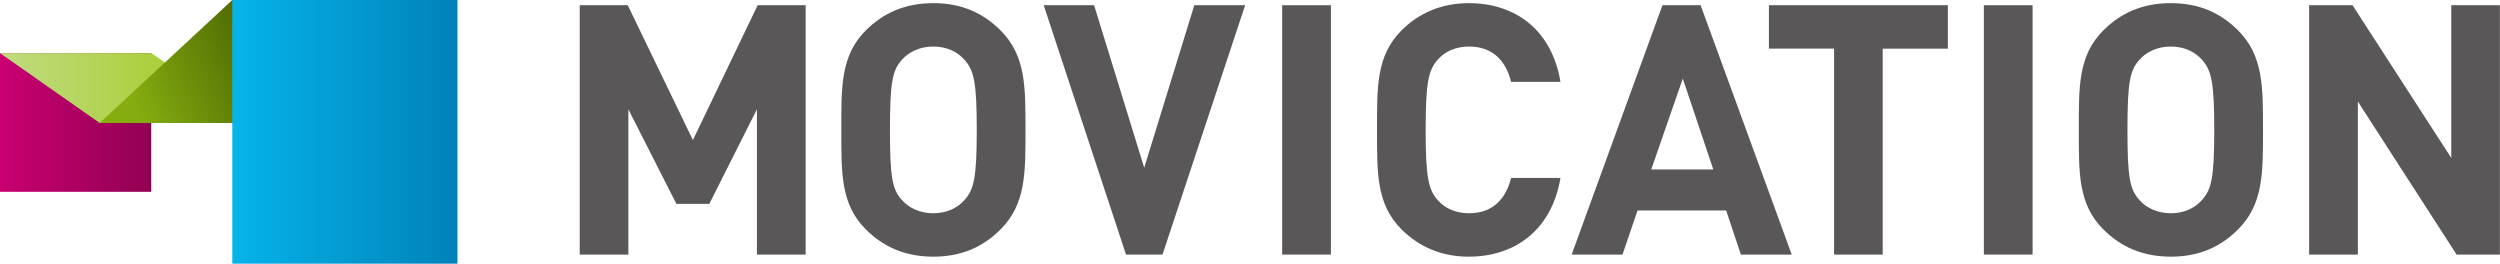 <?xml version="1.0" encoding="UTF-8"?>
<svg id="_レイヤー_2" data-name="レイヤー 2" xmlns="http://www.w3.org/2000/svg" xmlns:xlink="http://www.w3.org/1999/xlink" viewBox="0 0 239.03 25.21">
  <defs>
    <style>
      .cls-1 {
        fill: url(#linear-gradient);
      }

      .cls-1, .cls-2, .cls-3, .cls-4, .cls-5 {
        stroke-width: 0px;
      }

      .cls-2 {
        fill: #595757;
      }

      .cls-3 {
        fill: url(#linear-gradient-4);
      }

      .cls-4 {
        fill: url(#linear-gradient-2);
      }

      .cls-5 {
        fill: url(#linear-gradient-3);
      }
    </style>
    <linearGradient id="linear-gradient" x1="866.88" y1="11.71" x2="881.35" y2="11.71" gradientTransform="translate(881.35) rotate(-180) scale(1 -1)" gradientUnits="userSpaceOnUse">
      <stop offset="0" stop-color="#920052"/>
      <stop offset="1" stop-color="#c90071"/>
    </linearGradient>
    <linearGradient id="linear-gradient-2" x1="0" y1="8.42" x2="24.27" y2="8.42" gradientUnits="userSpaceOnUse">
      <stop offset="0" stop-color="#c1db81"/>
      <stop offset="1" stop-color="#9dc814"/>
    </linearGradient>
    <linearGradient id="linear-gradient-3" x1="27.73" y1="4" x2="12.85" y2="10.24" gradientUnits="userSpaceOnUse">
      <stop offset="0" stop-color="#415a00"/>
      <stop offset="1" stop-color="#85ad10"/>
    </linearGradient>
    <linearGradient id="linear-gradient-4" x1="837.61" y1="12.61" x2="859.14" y2="12.61" gradientTransform="translate(881.35) rotate(-180) scale(1 -1)" gradientUnits="userSpaceOnUse">
      <stop offset="0" stop-color="#0082ba"/>
      <stop offset="1" stop-color="#06b4ea"/>
    </linearGradient>
  </defs>
  <g id="_レイヤー_1-2" data-name="レイヤー 1">
    <g>
      <path class="cls-2" d="M72.37,24.34v-13.89l-4.55,9.04h-3.15l-4.59-9.04v13.89h-4.65V.5h4.59l6.23,12.89L72.44.5h4.59v23.84h-4.65Z"/>
      <path class="cls-2" d="M95.67,21.93c-1.67,1.67-3.72,2.61-6.43,2.61s-4.79-.94-6.46-2.61c-2.41-2.41-2.34-5.39-2.34-9.51s-.07-7.1,2.34-9.51c1.67-1.67,3.75-2.61,6.46-2.61s4.75.94,6.43,2.61c2.41,2.41,2.38,5.39,2.38,9.51s.03,7.1-2.38,9.51ZM92.22,5.72c-.67-.77-1.71-1.27-2.98-1.27s-2.34.5-3.01,1.27c-.9,1-1.14,2.11-1.14,6.7s.23,5.69,1.14,6.7c.67.77,1.74,1.27,3.01,1.27s2.31-.5,2.98-1.27c.9-1,1.17-2.11,1.17-6.7s-.27-5.69-1.17-6.7Z"/>
      <path class="cls-2" d="M111.14,24.34h-3.48L99.79.5h4.82l4.79,15.54L114.19.5h4.86l-7.9,23.84Z"/>
      <path class="cls-2" d="M122.59,24.34V.5h4.66v23.84h-4.66Z"/>
      <path class="cls-2" d="M140.43,24.54c-2.61,0-4.75-.94-6.43-2.61-2.41-2.41-2.34-5.39-2.34-9.51s-.07-7.1,2.34-9.51c1.67-1.67,3.82-2.61,6.43-2.61,4.45,0,7.94,2.55,8.77,7.53h-4.72c-.47-1.91-1.67-3.38-4.02-3.38-1.27,0-2.31.47-2.98,1.24-.9,1-1.17,2.14-1.17,6.73s.27,5.73,1.17,6.73c.67.77,1.71,1.24,2.98,1.24,2.34,0,3.55-1.47,4.02-3.38h4.72c-.84,4.99-4.35,7.53-8.77,7.53Z"/>
      <path class="cls-2" d="M166.45,24.34l-1.41-4.22h-8.47l-1.44,4.22h-4.86L158.95.5h3.65l8.71,23.84h-4.85ZM160.89,7.53l-3.01,8.67h5.93l-2.91-8.67Z"/>
      <path class="cls-2" d="M180.01,4.65v19.69h-4.65V4.65h-6.23V.5h17.11v4.15h-6.23Z"/>
      <path class="cls-2" d="M189.68,24.34V.5h4.66v23.84h-4.66Z"/>
      <path class="cls-2" d="M213.99,21.93c-1.67,1.67-3.72,2.61-6.43,2.61s-4.79-.94-6.46-2.61c-2.41-2.41-2.34-5.39-2.34-9.51s-.07-7.1,2.34-9.51c1.67-1.67,3.75-2.61,6.46-2.61s4.76.94,6.43,2.61c2.41,2.41,2.38,5.39,2.38,9.51s.03,7.1-2.38,9.51ZM210.54,5.72c-.67-.77-1.71-1.27-2.98-1.27s-2.34.5-3.01,1.27c-.9,1-1.14,2.11-1.14,6.7s.23,5.69,1.14,6.7c.67.77,1.74,1.27,3.01,1.27s2.31-.5,2.98-1.27c.9-1,1.17-2.11,1.17-6.7s-.27-5.69-1.17-6.7Z"/>
      <path class="cls-2" d="M234.88,24.34l-9.44-14.63v14.63h-4.66V.5h4.15l9.44,14.6V.5h4.65v23.84h-4.15Z"/>
    </g>
    <rect class="cls-1" y="5.08" width="14.46" height="13.26"/>
    <polygon class="cls-4" points="9.53 11.76 24.27 11.76 14.47 5.08 0 5.08 9.53 11.76"/>
    <polygon class="cls-5" points="9.53 11.76 24.27 11.76 43.74 0 22.21 0 9.53 11.76"/>
    <rect class="cls-3" x="22.21" width="21.53" height="25.21"/>
  </g>
</svg>